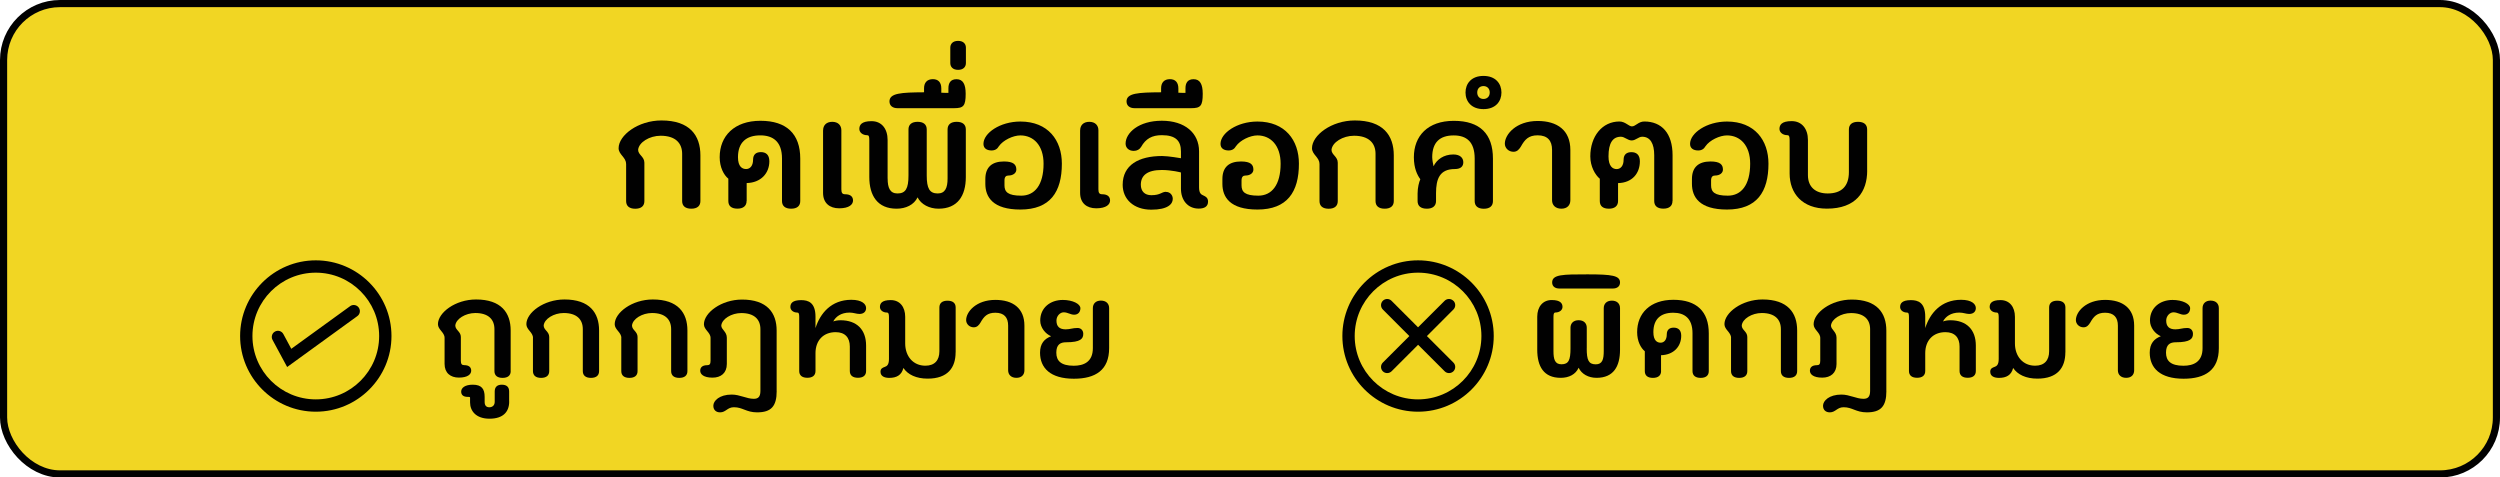 <?xml version="1.0" encoding="UTF-8"?>
<svg id="Layer_1" data-name="Layer 1" xmlns="http://www.w3.org/2000/svg" viewBox="0 0 531.52 101.52">
  <defs>
    <style>
      .cls-1 {
        fill: #f1d623;
      }

      .cls-2 {
        fill: none;
        stroke: #010101;
        stroke-miterlimit: 10;
        stroke-width: 1.52px;
      }

      .cls-3 {
        fill: #010101;
      }
    </style>
  </defs>
  <g>
    <rect class="cls-1" x=".76" y=".76" width="530" height="100" rx="12" ry="12"/>
    <rect class="cls-2" x=".76" y=".76" width="530" height="100" rx="12" ry="12"/>
  </g>
  <g>
    <g>
      <path class="cls-3" d="M133.1,34.79c0-1.33-1.58-1.94-1.58-3.28,0-2.74,4.14-5.9,9.11-5.9,6.01,0,8.28,3.17,8.28,7.42v9.72c0,1.04-.68,1.62-1.94,1.62s-1.94-.58-1.94-1.62v-10.04c0-2.3-1.44-3.85-4.57-3.85-2.38,0-4.64,1.4-4.79,2.99,0,1.08,1.33,1.44,1.33,2.74v8.17c0,1.04-.68,1.62-1.94,1.62s-1.94-.58-1.94-1.62v-7.96Z"/>
      <path class="cls-3" d="M158.73,42.74c0,1.04-.72,1.62-1.94,1.62-1.3,0-1.94-.58-1.94-1.62v-4.75c-.97-.79-1.84-2.41-1.84-4.57,0-4.5,3.1-7.74,8.67-7.74s8.46,2.81,8.46,8.03v9.04c0,1.04-.68,1.62-1.94,1.62s-1.94-.58-1.94-1.62v-9.04c0-3.6-1.91-4.93-4.61-4.93-2.99,0-4.75,1.51-4.75,4.64,0,2.02.9,2.52,1.73,2.52s1.48-.68,1.48-1.98c0-1.15.68-1.62,1.66-1.62,1.04,0,1.8.54,1.8,1.94,0,2.56-1.8,4.57-4.82,4.64v3.82Z"/>
      <path class="cls-3" d="M175,27.7c0-1.04.68-1.8,1.94-1.8s1.94.76,1.94,1.8v12.56c0,.79.25,1.04.79,1.04,1.26,0,1.69.61,1.69,1.33,0,.83-.79,1.66-2.95,1.66-2.02,0-3.42-1.12-3.42-3.28v-13.32Z"/>
      <path class="cls-3" d="M188.72,37.96c0,1.98.5,3.17,2.09,3.17,1.73,0,2.34-1.04,2.34-3.82v-9.79c0-1.04.68-1.62,1.94-1.62s1.94.58,1.94,1.62v9.79c0,2.77.61,3.82,2.34,3.82,1.58,0,2.09-1.19,2.09-3.17v-10.44c0-1.04.68-1.62,1.94-1.62s1.94.58,1.94,1.62v10.12c0,4-1.76,6.73-5.8,6.73-1.94,0-3.71-.9-4.46-2.41-.76,1.58-2.48,2.41-4.46,2.41-4.03,0-5.8-2.74-5.8-6.73v-7.85c0-.79-.11-1.04-.43-1.04-1.01,0-1.69-.61-1.69-1.33,0-.83.43-1.66,2.59-1.66s3.42,1.62,3.42,4v8.21Z"/>
      <path class="cls-3" d="M196.46,19.6v-.83c0-1.15.61-1.94,1.87-1.94,1.12,0,1.8.65,1.8,1.98v.9c.58.04,1.3.04,1.51.04v-.97c0-1.15.47-1.94,1.73-1.94,1.37,0,1.94,1.08,1.94,3.1,0,2.59-.47,3.06-2.45,3.06h-12.06c-.94,0-1.69-.47-1.69-1.44,0-1.76,2.45-1.91,7.34-1.94Z"/>
      <path class="cls-3" d="M202.04,13.41v-3.28c0-.76.5-1.44,1.66-1.44s1.66.68,1.66,1.44v3.28c0,.76-.5,1.44-1.66,1.44s-1.66-.68-1.66-1.44Z"/>
      <path class="cls-3" d="M213.56,39.4c0,1.4.72,2.2,3.56,2.2s4.75-2.23,4.75-6.8c0-3.89-2.12-6.01-4.93-6.01-1.55,0-3.67,1.01-4.57,2.3-.32.58-.83.9-1.55.9-1.04,0-1.73-.47-1.73-1.4,0-2.3,3.53-4.75,7.85-4.75,5.87,0,8.82,3.96,8.82,8.96,0,6.01-2.48,9.75-8.82,9.75-5.83,0-7.45-2.63-7.45-5.47v-1.01c0-2.52,1.4-3.74,3.96-3.74,2.05,0,2.63.68,2.63,1.73,0,.72-.68,1.26-1.69,1.26-.47,0-.83.25-.83,1.04v1.04Z"/>
      <path class="cls-3" d="M229.65,27.7c0-1.04.68-1.8,1.94-1.8s1.94.76,1.94,1.8v12.56c0,.79.25,1.04.79,1.04,1.26,0,1.69.61,1.69,1.33,0,.83-.79,1.66-2.95,1.66-2.02,0-3.42-1.12-3.42-3.28v-13.32Z"/>
      <path class="cls-3" d="M247.9,40.8c.9,0,1.44.72,1.44,1.48,0,1.12-1.08,2.3-4.57,2.3-3.74,0-6.08-2.23-6.08-5.29,0-4.21,3.42-6.12,8.39-6.12,1.3,0,4,.47,4,.47v-1.44c0-2.27-1.12-3.46-4.07-3.46-2.09,0-3.42.76-4.39,2.48-.32.54-.86.86-1.58.86-1.04,0-1.73-.65-1.73-1.55,0-2.27,2.77-4.86,7.7-4.86s7.92,2.63,7.92,6.51v7.63c0,1.33.47,1.55.94,1.76.47.22.97.47.97,1.3,0,1.08-.83,1.48-1.98,1.48-2.38,0-3.78-1.84-3.78-4.21v-3.46c.14,0-2.02-.54-4.07-.54-3.13,0-4.46,1.19-4.46,3.13,0,1.4.83,2.23,2.23,2.23,1.98,0,2.16-.72,3.13-.72Z"/>
      <path class="cls-3" d="M246.86,19.6v-.83c0-1.15.61-1.94,1.87-1.94,1.12,0,1.8.65,1.8,1.98v.9c.58.04,1.3.04,1.51.04v-.97c0-1.15.47-1.94,1.73-1.94,1.37,0,1.94,1.08,1.94,3.1,0,2.59-.47,3.06-2.45,3.06h-12.06c-.94,0-1.69-.47-1.69-1.44,0-1.76,2.45-1.91,7.34-1.94Z"/>
      <path class="cls-3" d="M263.96,39.4c0,1.4.72,2.2,3.56,2.2s4.75-2.23,4.75-6.8c0-3.89-2.12-6.01-4.93-6.01-1.55,0-3.67,1.01-4.57,2.3-.32.58-.83.9-1.55.9-1.04,0-1.73-.47-1.73-1.4,0-2.3,3.53-4.75,7.85-4.75,5.87,0,8.82,3.96,8.82,8.96,0,6.01-2.48,9.75-8.82,9.75-5.83,0-7.45-2.63-7.45-5.47v-1.01c0-2.52,1.4-3.74,3.96-3.74,2.05,0,2.63.68,2.63,1.73,0,.72-.68,1.26-1.69,1.26-.47,0-.83.25-.83,1.04v1.04Z"/>
      <path class="cls-3" d="M280.52,34.79c0-1.33-1.58-1.94-1.58-3.28,0-2.74,4.14-5.9,9.11-5.9,6.01,0,8.28,3.17,8.28,7.42v9.72c0,1.04-.68,1.62-1.94,1.62s-1.94-.58-1.94-1.62v-10.04c0-2.3-1.44-3.85-4.57-3.85-2.38,0-4.64,1.4-4.79,2.99,0,1.08,1.33,1.44,1.33,2.74v8.17c0,1.04-.68,1.62-1.94,1.62s-1.94-.58-1.94-1.62v-7.96Z"/>
      <path class="cls-3" d="M304.78,35.36c.68-1.44,2.16-2.52,4.21-2.52,1.55,0,2.12.83,2.12,1.66s-.5,1.44-1.8,1.44c-3.2,0-4,2.05-4,5.15v1.66c0,1.04-.72,1.62-1.94,1.62-1.3,0-1.98-.58-1.98-1.62v-1.62c0-1.26.32-2.45.58-3.02-.65-.9-1.37-2.34-1.37-4.68,0-4.5,2.92-7.74,8.5-7.74s8.31,2.81,8.31,8.03v9.04c0,1.04-.68,1.62-1.94,1.62s-1.94-.58-1.94-1.62v-9.04c0-3.6-1.76-4.93-4.46-4.93-2.99,0-4.57,1.51-4.57,4.64,0,.47.18,1.55.29,1.94Z"/>
      <path class="cls-3" d="M315.4,23.2c-2.59,0-3.82-1.66-3.82-3.53s1.22-3.53,3.82-3.53,3.82,1.66,3.82,3.53-1.22,3.53-3.82,3.53ZM315.4,18.3c-.76,0-1.33.5-1.33,1.37s.58,1.37,1.33,1.37,1.33-.5,1.33-1.37-.58-1.37-1.33-1.37Z"/>
      <path class="cls-3" d="M329.98,31.87c0-1.98-.97-3.1-3.06-3.1-1.94,0-2.74.9-3.56,2.38-.36.58-.79,1.12-1.58,1.12-1.04,0-1.84-.79-1.84-1.73,0-1.94,2.38-4.82,6.98-4.82,4.18,0,6.95,1.98,6.95,6.16v10.69c0,1.04-.65,1.8-1.91,1.8s-1.98-.76-1.98-1.8v-10.69Z"/>
      <path class="cls-3" d="M355.58,42.74c0,1.04-.68,1.62-1.94,1.62s-1.94-.58-1.94-1.62v-9.75c0-2.45-.83-3.92-2.56-3.92-.79,0-1.37.79-2.23.79s-1.48-.79-2.3-.79c-1.73,0-2.63,1.33-2.63,4.18,0,2.12.9,2.7,1.73,2.7s1.48-.68,1.48-1.98c0-1.15.68-1.62,1.66-1.62,1.04,0,1.8.54,1.8,1.94,0,2.56-1.62,4.57-4.64,4.64v3.82c0,1.04-.72,1.62-1.94,1.62-1.3,0-1.94-.58-1.94-1.62v-4.75c-.97-.79-2.02-2.59-2.02-4.75,0-4.25,2.52-7.42,6.19-7.42,1.26,0,1.98,1.04,2.66,1.04.79,0,1.37-1.04,2.63-1.04,3.71,0,6.01,2.52,6.01,7.16v9.75Z"/>
      <path class="cls-3" d="M363.79,39.4c0,1.4.72,2.2,3.56,2.2s4.75-2.23,4.75-6.8c0-3.89-2.12-6.01-4.93-6.01-1.55,0-3.67,1.01-4.57,2.3-.32.58-.83.9-1.55.9-1.04,0-1.73-.47-1.73-1.4,0-2.3,3.53-4.75,7.85-4.75,5.87,0,8.82,3.96,8.82,8.96,0,6.01-2.48,9.75-8.82,9.75-5.83,0-7.45-2.63-7.45-5.47v-1.01c0-2.52,1.4-3.74,3.96-3.74,2.05,0,2.63.68,2.63,1.73,0,.72-.68,1.26-1.69,1.26-.47,0-.83.25-.83,1.04v1.04Z"/>
      <path class="cls-3" d="M396.98,36.26c0,4.54-2.41,8.1-8.57,8.1-5.22,0-7.92-3.24-7.92-7.45v-7.13c0-.79-.14-1.04-.47-1.04-1.01,0-1.69-.61-1.69-1.33,0-.83.43-1.66,2.59-1.66s3.46,1.62,3.46,4v7.49c0,2.52,1.62,3.89,4.21,3.89,2.95,0,4.5-1.55,4.5-4.54v-9.07c0-1.04.68-1.62,1.94-1.62s1.94.58,1.94,1.62v8.75Z"/>
      <path class="cls-3" d="M108.58,78.9c0,.93-.61,1.44-1.73,1.44s-1.73-.51-1.73-1.44v-8.93c0-2.05-1.28-3.42-4.06-3.42-2.11,0-4.13,1.25-4.26,2.66,0,.96,1.18,1.28,1.18,2.43v5.06c0,.7.22.93.7.93,1.12,0,1.5.54,1.5,1.18,0,.74-.7,1.47-2.62,1.47-1.79,0-3.04-.99-3.04-2.91v-5.54c0-1.18-1.41-1.73-1.41-2.91,0-2.43,3.68-5.25,8.1-5.25,5.34,0,7.36,2.82,7.36,6.59v8.64Z"/>
      <path class="cls-3" d="M108.26,85.37c0,2.21-1.31,3.65-4.19,3.65s-4.13-1.66-4.13-3.46v-.96c0-.19-.03-.22-.51-.22-.93,0-1.38-.42-1.38-1.12,0-.77.77-1.47,2.46-1.47,1.89,0,2.53.9,2.53,2.59v1.09c0,.7.32,1.12.99,1.12s1.15-.42,1.15-1.15v-2.21c0-.93.51-1.44,1.5-1.44,1.06,0,1.57.51,1.57,1.44v2.14Z"/>
      <path class="cls-3" d="M113.32,71.83c0-1.18-1.41-1.73-1.41-2.91,0-2.43,3.68-5.25,8.1-5.25,5.34,0,7.36,2.82,7.36,6.59v8.64c0,.93-.61,1.44-1.73,1.44s-1.73-.51-1.73-1.44v-8.93c0-2.05-1.28-3.42-4.06-3.42-2.11,0-4.13,1.25-4.26,2.66,0,.96,1.18,1.28,1.18,2.43v7.26c0,.93-.61,1.44-1.73,1.44s-1.73-.51-1.73-1.44v-7.07Z"/>
      <path class="cls-3" d="M132.1,71.83c0-1.18-1.41-1.73-1.41-2.91,0-2.43,3.68-5.25,8.1-5.25,5.34,0,7.36,2.82,7.36,6.59v8.64c0,.93-.61,1.44-1.73,1.44s-1.73-.51-1.73-1.44v-8.93c0-2.05-1.28-3.42-4.06-3.42-2.11,0-4.13,1.25-4.26,2.66,0,.96,1.18,1.28,1.18,2.43v7.26c0,.93-.61,1.44-1.73,1.44s-1.73-.51-1.73-1.44v-7.07Z"/>
      <path class="cls-3" d="M165.13,83.13c0,3.26-1.18,4.54-4.16,4.54-2.3,0-3.07-1.09-4.93-1.09-1.41,0-1.7,1.09-2.94,1.09-.86,0-1.44-.51-1.44-1.41,0-1.06,1.31-2.37,3.9-2.37,1.76,0,3.17.9,4.7.9.83,0,1.41-.32,1.41-1.66v-13.15c0-2.05-1.28-3.42-4.06-3.42-2.11,0-4.13,1.25-4.26,2.66,0,.86,1.18,1.28,1.18,2.59v5.57c0,1.92-1.25,2.91-3.04,2.91-1.92,0-2.62-.74-2.62-1.47,0-.64.38-1.18,1.5-1.18.48,0,.7-.22.7-.93v-4.86c0-1.18-1.41-1.73-1.41-2.91,0-2.43,3.68-5.25,8.1-5.25,5.34,0,7.36,2.82,7.36,6.59v12.86Z"/>
      <path class="cls-3" d="M180.68,73.69c0-1.92-1.02-3.07-3.01-3.07-2.59,0-4.29,1.73-4.29,4.48v3.78c0,.93-.61,1.44-1.73,1.44s-1.73-.51-1.73-1.44v-11.49c0-.7-.1-.93-.38-.93-.9,0-1.5-.54-1.5-1.18,0-.74.38-1.47,2.3-1.47,1.5,0,3.04.51,3.04,3.52v2.43c.99-3.14,3.36-6.02,7.62-6.02,2.3,0,3.14.93,3.14,1.76,0,.74-.51,1.25-1.41,1.25-.67,0-1.25-.29-2.11-.29-1.79,0-2.94.86-3.46,1.89.32-.13.86-.26,1.54-.26,3.49,0,5.44,2.02,5.44,5.38v5.41c0,.93-.61,1.44-1.73,1.44s-1.73-.51-1.73-1.44v-5.18Z"/>
      <path class="cls-3" d="M203.17,74.9c0,3.26-1.66,5.6-5.95,5.6-2.43,0-4.22-.86-5.15-2.27-.38,1.54-1.47,2.11-3.01,2.11-1.02,0-1.86-.35-1.86-1.31,0-.67.45-.86.9-1.02.42-.16.9-.38.9-1.7v-8.93c0-.7-.13-.93-.42-.93-.9,0-1.5-.54-1.5-1.18,0-.74.38-1.47,2.3-1.47s3.07,1.44,3.07,3.55v5.66c0,2.75,1.7,4.74,4.29,4.74,1.98,0,2.98-1.15,2.98-3.07v-9.31c0-.93.61-1.44,1.73-1.44s1.73.51,1.73,1.44v9.54Z"/>
      <path class="cls-3" d="M214.34,69.24c0-1.76-.86-2.75-2.72-2.75-1.73,0-2.43.8-3.17,2.11-.32.51-.7.99-1.41.99-.93,0-1.63-.7-1.63-1.54,0-1.73,2.11-4.29,6.21-4.29,3.71,0,6.18,1.76,6.18,5.47v9.5c0,.93-.58,1.6-1.7,1.6s-1.76-.67-1.76-1.6v-9.5Z"/>
      <path class="cls-3" d="M223.46,71.48c-1.15-.48-2.3-1.79-2.3-3.33,0-2.72,2.14-4.38,4.8-4.38,2.08,0,3.74.83,3.74,1.76,0,.74-.42,1.38-1.34,1.38-.74,0-1.38-.51-2.21-.51-.74,0-1.54.74-1.54,1.76,0,1.25.64,1.86,1.95,1.86.99,0,1.44-.29,2.53-.29.8,0,1.22.58,1.22,1.25,0,1.02-.54,1.79-3.65,1.79-1.22,0-2.08.48-2.08,2.21s.99,2.78,3.71,2.78c2.11,0,4.06-.8,4.06-3.74v-8.51c0-.93.61-1.6,1.7-1.6,1.15,0,1.76.67,1.76,1.6v8.51c0,4.67-2.91,6.5-7.49,6.5-5.02,0-7.2-2.3-7.2-5.54,0-1.95.93-2.94,2.34-3.49Z"/>
      <path class="cls-3" d="M337.35,74.07c0,2.46.38,3.39,1.92,3.39,1.41,0,1.7-1.06,1.7-2.82v-9.12c0-.93.61-1.6,1.73-1.6s1.73.67,1.73,1.6v8.83c0,3.55-1.38,5.98-4.99,5.98-1.73,0-3.17-.8-3.81-2.14-.64,1.41-2.05,2.14-3.81,2.14-3.62,0-4.99-2.43-4.99-5.98v-7.01c0-2.11,1.18-3.55,3.07-3.55s2.3.74,2.3,1.47c0,.64-.61,1.18-1.5,1.18-.29,0-.42.22-.42.93v7.26c0,1.76.29,2.82,1.7,2.82,1.54,0,1.92-.93,1.92-3.39v-4.38c0-.93.61-1.6,1.73-1.6s1.73.67,1.73,1.6v4.38Z"/>
      <path class="cls-3" d="M331.5,61.34c-.83,0-1.5-.42-1.5-1.28,0-1.73,2.3-1.73,7.52-1.73s6.91.26,6.91,1.73c0,.86-.67,1.28-1.5,1.28h-11.42Z"/>
      <path class="cls-3" d="M353.16,78.9c0,.93-.64,1.44-1.73,1.44-1.15,0-1.73-.51-1.73-1.44v-4.22c-.86-.7-1.63-2.14-1.63-4.06,0-4,2.75-6.88,7.71-6.88s7.52,2.5,7.52,7.13v8.03c0,.93-.61,1.44-1.73,1.44s-1.73-.51-1.73-1.44v-8.03c0-3.2-1.7-4.38-4.1-4.38-2.66,0-4.22,1.34-4.22,4.13,0,1.79.8,2.24,1.54,2.24s1.31-.61,1.31-1.76c0-1.02.61-1.44,1.47-1.44.93,0,1.6.48,1.6,1.73,0,2.27-1.6,4.06-4.29,4.13v3.39Z"/>
      <path class="cls-3" d="M368.04,71.83c0-1.18-1.41-1.73-1.41-2.91,0-2.43,3.68-5.25,8.1-5.25,5.34,0,7.36,2.82,7.36,6.59v8.64c0,.93-.61,1.44-1.73,1.44s-1.73-.51-1.73-1.44v-8.93c0-2.05-1.28-3.42-4.06-3.42-2.11,0-4.13,1.25-4.26,2.66,0,.96,1.18,1.28,1.18,2.43v7.26c0,.93-.61,1.44-1.73,1.44s-1.73-.51-1.73-1.44v-7.07Z"/>
      <path class="cls-3" d="M401.06,83.13c0,3.26-1.18,4.54-4.16,4.54-2.3,0-3.07-1.09-4.93-1.09-1.41,0-1.7,1.09-2.94,1.09-.86,0-1.44-.51-1.44-1.41,0-1.06,1.31-2.37,3.9-2.37,1.76,0,3.17.9,4.7.9.83,0,1.41-.32,1.41-1.66v-13.15c0-2.05-1.28-3.42-4.06-3.42-2.11,0-4.13,1.25-4.26,2.66,0,.86,1.18,1.28,1.18,2.59v5.57c0,1.92-1.25,2.91-3.04,2.91-1.92,0-2.62-.74-2.62-1.47,0-.64.38-1.18,1.5-1.18.48,0,.7-.22.7-.93v-4.86c0-1.18-1.41-1.73-1.41-2.91,0-2.43,3.68-5.25,8.1-5.25,5.34,0,7.36,2.82,7.36,6.59v12.86Z"/>
      <path class="cls-3" d="M416.62,73.69c0-1.92-1.02-3.07-3.01-3.07-2.59,0-4.29,1.73-4.29,4.48v3.78c0,.93-.61,1.44-1.73,1.44s-1.73-.51-1.73-1.44v-11.49c0-.7-.1-.93-.38-.93-.9,0-1.5-.54-1.5-1.18,0-.74.38-1.47,2.3-1.47,1.5,0,3.04.51,3.04,3.52v2.43c.99-3.14,3.36-6.02,7.62-6.02,2.3,0,3.14.93,3.14,1.76,0,.74-.51,1.25-1.41,1.25-.67,0-1.25-.29-2.11-.29-1.79,0-2.94.86-3.46,1.89.32-.13.86-.26,1.54-.26,3.49,0,5.44,2.02,5.44,5.38v5.41c0,.93-.61,1.44-1.73,1.44s-1.73-.51-1.73-1.44v-5.18Z"/>
      <path class="cls-3" d="M439.11,74.9c0,3.26-1.66,5.6-5.95,5.6-2.43,0-4.22-.86-5.15-2.27-.38,1.54-1.47,2.11-3.01,2.11-1.02,0-1.86-.35-1.86-1.31,0-.67.45-.86.9-1.02.42-.16.9-.38.9-1.7v-8.93c0-.7-.13-.93-.42-.93-.9,0-1.5-.54-1.5-1.18,0-.74.38-1.47,2.3-1.47s3.07,1.44,3.07,3.55v5.66c0,2.75,1.7,4.74,4.29,4.74,1.98,0,2.98-1.15,2.98-3.07v-9.31c0-.93.61-1.44,1.73-1.44s1.73.51,1.73,1.44v9.54Z"/>
      <path class="cls-3" d="M450.28,69.24c0-1.76-.86-2.75-2.72-2.75-1.73,0-2.43.8-3.17,2.11-.32.51-.7.99-1.41.99-.93,0-1.63-.7-1.63-1.54,0-1.73,2.11-4.29,6.21-4.29,3.71,0,6.18,1.76,6.18,5.47v9.5c0,.93-.58,1.6-1.7,1.6s-1.76-.67-1.76-1.6v-9.5Z"/>
      <path class="cls-3" d="M459.4,71.48c-1.15-.48-2.3-1.79-2.3-3.33,0-2.72,2.14-4.38,4.8-4.38,2.08,0,3.74.83,3.74,1.76,0,.74-.42,1.38-1.34,1.38-.74,0-1.38-.51-2.21-.51-.74,0-1.54.74-1.54,1.76,0,1.25.64,1.86,1.95,1.86.99,0,1.44-.29,2.53-.29.8,0,1.21.58,1.21,1.25,0,1.02-.54,1.79-3.65,1.79-1.22,0-2.08.48-2.08,2.21s.99,2.78,3.71,2.78c2.11,0,4.06-.8,4.06-3.74v-8.51c0-.93.61-1.6,1.7-1.6,1.15,0,1.76.67,1.76,1.6v8.51c0,4.67-2.91,6.5-7.49,6.5-5.02,0-7.2-2.3-7.2-5.54,0-1.95.93-2.94,2.34-3.49Z"/>
    </g>
    <path d="M74.43,65.1l-12.5,9.06-1.69-3.14c-.34-.64-1.14-.88-1.77-.53-.64.34-.87,1.14-.53,1.77l3.11,5.77,14.92-10.82c.59-.42.72-1.24.29-1.83-.42-.58-1.24-.71-1.83-.29ZM67.14,55.35c-8.87,0-16.09,7.22-16.09,16.09s7.22,16.09,16.09,16.09,16.09-7.22,16.09-16.09-7.22-16.09-16.09-16.09ZM67.14,84.91c-7.43,0-13.47-6.04-13.47-13.47s6.04-13.47,13.47-13.47,13.47,6.04,13.47,13.47-6.04,13.47-13.47,13.47Z"/>
    <path d="M301.49,55.35c-8.87,0-16.09,7.22-16.09,16.09s7.22,16.09,16.09,16.09,16.09-7.22,16.09-16.09-7.22-16.09-16.09-16.09ZM301.49,84.91c-7.43,0-13.47-6.04-13.47-13.47s6.04-13.47,13.47-13.47,13.47,6.04,13.47,13.47-6.04,13.47-13.47,13.47ZM308.99,63.95c-.51-.51-1.34-.51-1.85,0l-5.65,5.64-5.64-5.64c-.51-.51-1.34-.51-1.85,0s-.51,1.34,0,1.85l5.64,5.65-5.64,5.64c-.51.51-.51,1.34,0,1.85.26.26.59.38.93.38s.67-.13.93-.38l5.64-5.64,5.65,5.64c.26.26.59.38.93.38s.67-.13.93-.38c.51-.51.51-1.34,0-1.85l-5.64-5.64,5.64-5.65c.51-.51.51-1.34,0-1.85Z"/>
  </g>
</svg>